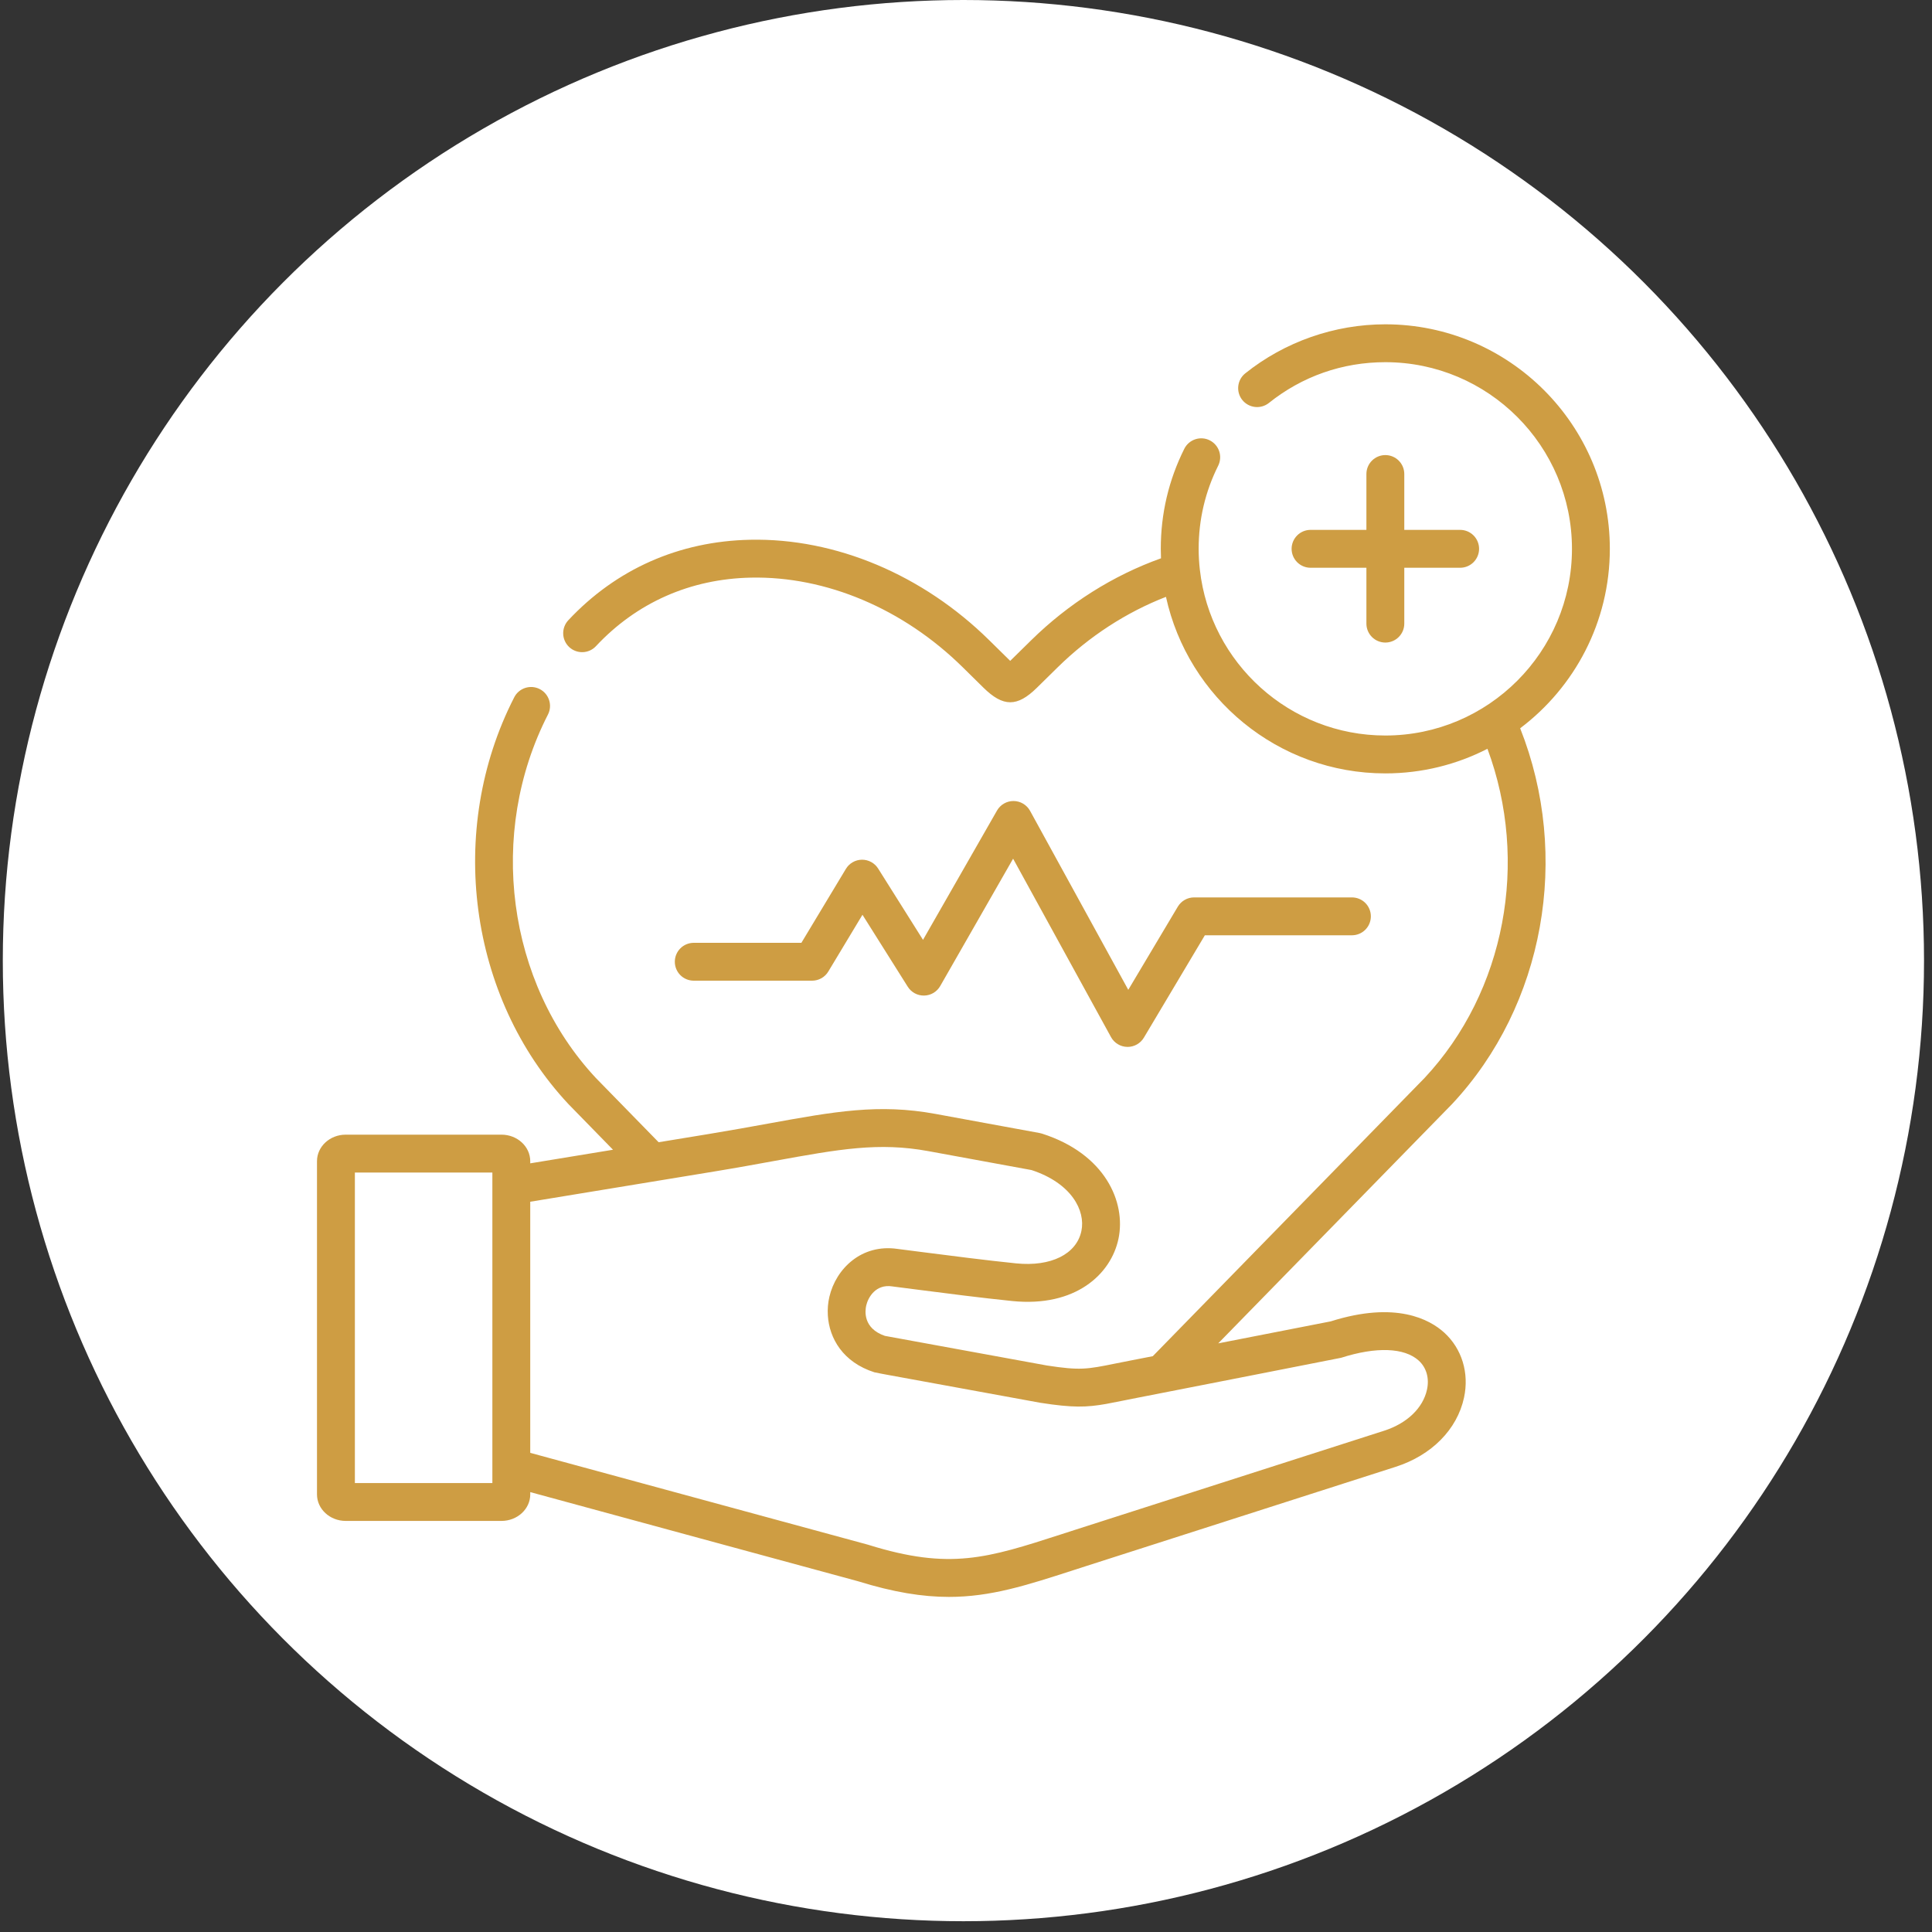 <svg xmlns="http://www.w3.org/2000/svg" width="133" height="133" viewBox="0 0 133 133" fill="none"><rect x="0" y="0" width="133" height="133" fill="#333333" stroke="none"/><circle cx="66.322" cy="66.129" r="66.129" fill="white"></circle><g clip-path="url(#clip0_10_118)"><path d="M55.905 67.511C56.129 67.511 56.35 67.453 56.546 67.343C56.742 67.232 56.906 67.073 57.021 66.88L59.373 62.973L62.49 67.926C62.61 68.117 62.777 68.273 62.975 68.38C63.173 68.487 63.396 68.54 63.621 68.535C63.846 68.531 64.066 68.468 64.26 68.353C64.453 68.238 64.613 68.075 64.725 67.879L69.743 59.112L76.482 71.393C76.592 71.594 76.754 71.763 76.951 71.882C77.147 72.001 77.372 72.065 77.602 72.069L77.625 72.07C77.85 72.07 78.072 72.011 78.269 71.899C78.465 71.788 78.629 71.627 78.745 71.433L82.943 64.385H93.067C93.413 64.385 93.745 64.248 93.989 64.003C94.234 63.759 94.371 63.427 94.371 63.081C94.371 62.736 94.234 62.404 93.989 62.159C93.745 61.915 93.413 61.778 93.067 61.778H82.202C81.976 61.778 81.754 61.836 81.558 61.948C81.362 62.059 81.198 62.22 81.082 62.414L77.671 68.14L70.91 55.818C70.798 55.615 70.635 55.446 70.436 55.327C70.237 55.208 70.01 55.144 69.778 55.142H69.766C69.537 55.142 69.311 55.203 69.113 55.318C68.914 55.433 68.749 55.599 68.635 55.798L63.541 64.7L60.452 59.792C60.335 59.606 60.172 59.452 59.979 59.345C59.786 59.239 59.569 59.183 59.349 59.183H59.336C59.113 59.185 58.895 59.244 58.702 59.355C58.508 59.465 58.347 59.623 58.232 59.814L55.168 64.904H47.758C47.413 64.904 47.081 65.041 46.836 65.286C46.592 65.53 46.455 65.862 46.455 66.208C46.455 66.553 46.592 66.885 46.836 67.13C47.081 67.374 47.413 67.511 47.758 67.511H55.905ZM95.368 31.328C95.022 31.328 94.691 31.465 94.446 31.71C94.202 31.954 94.064 32.286 94.064 32.632V36.477H90.219C89.873 36.477 89.542 36.615 89.297 36.859C89.053 37.104 88.915 37.435 88.915 37.781C88.915 38.127 89.053 38.458 89.297 38.703C89.542 38.947 89.873 39.085 90.219 39.085H94.064V42.931C94.064 43.276 94.202 43.608 94.446 43.852C94.691 44.097 95.022 44.234 95.368 44.234C95.714 44.234 96.046 44.097 96.29 43.852C96.535 43.608 96.672 43.276 96.672 42.931V39.085H100.517C100.863 39.085 101.195 38.947 101.439 38.703C101.684 38.458 101.821 38.127 101.821 37.781C101.821 37.435 101.684 37.104 101.439 36.859C101.195 36.615 100.863 36.477 100.517 36.477H96.672V32.632C96.672 32.286 96.535 31.954 96.29 31.71C96.046 31.465 95.714 31.328 95.368 31.328Z" fill="#CE9D43"></path><path d="M99.968 75.996C106.32 69.205 108.14 58.937 104.649 50.135C108.395 47.311 110.822 42.824 110.822 37.781C110.822 29.259 103.89 22.326 95.368 22.326C91.868 22.326 88.44 23.527 85.716 25.709C85.449 25.926 85.279 26.24 85.243 26.582C85.206 26.924 85.306 27.267 85.521 27.535C85.736 27.803 86.049 27.976 86.391 28.015C86.733 28.054 87.076 27.957 87.346 27.744C89.642 25.905 92.416 24.933 95.368 24.933C102.452 24.933 108.215 30.697 108.215 37.781C108.215 44.868 102.452 50.633 95.368 50.633C88.772 50.633 83.324 45.638 82.601 39.232C82.599 39.217 82.597 39.203 82.595 39.188C82.543 38.721 82.517 38.251 82.516 37.781C82.516 35.769 82.969 33.844 83.86 32.061C84.014 31.752 84.04 31.394 83.931 31.066C83.821 30.738 83.586 30.467 83.277 30.312C82.968 30.157 82.61 30.132 82.282 30.241C81.954 30.351 81.682 30.586 81.528 30.895C80.454 33.043 79.909 35.36 79.909 37.781C79.909 38 79.915 38.217 79.924 38.434C76.632 39.611 73.559 41.546 70.984 44.079L69.543 45.495L69.524 45.476L68.107 44.081C63.523 39.561 57.523 37.035 51.642 37.157C46.749 37.258 42.419 39.175 39.121 42.7C39.004 42.825 38.913 42.972 38.853 43.133C38.793 43.293 38.765 43.464 38.771 43.635C38.776 43.807 38.816 43.975 38.887 44.131C38.958 44.287 39.059 44.428 39.184 44.545C39.711 45.035 40.535 45.009 41.026 44.482C43.832 41.482 47.521 39.849 51.696 39.764C56.876 39.658 62.19 41.909 66.277 45.937L67.695 47.334C68.38 48.009 68.964 48.344 69.546 48.344C70.124 48.344 70.699 48.014 71.372 47.354L72.813 45.937C74.978 43.809 77.532 42.151 80.266 41.088C81.785 48.029 87.979 53.241 95.368 53.241C97.898 53.241 100.287 52.63 102.397 51.547C105.286 59.317 103.627 68.256 98.073 74.203L79.358 93.361L77.809 93.663C77.433 93.736 77.101 93.802 76.799 93.863C74.835 94.261 74.365 94.355 72.066 94.001L60.914 91.962C59.395 91.437 59.548 90.227 59.633 89.864C59.767 89.299 60.292 88.386 61.42 88.556L61.452 88.561C61.954 88.626 62.493 88.695 63.056 88.767C65.168 89.04 67.56 89.347 69.684 89.564C74.03 90.004 76.488 87.724 76.999 85.266C77.519 82.761 76.091 79.43 71.728 78.038C71.676 78.022 71.622 78.008 71.567 77.998L64.386 76.68C60.489 75.966 57.457 76.517 52.868 77.351C51.655 77.572 50.278 77.821 48.745 78.073L45.341 78.632L44.293 77.56L41.016 74.205C34.892 67.64 33.535 57.356 37.721 49.191C38.049 48.551 37.795 47.766 37.156 47.437C36.514 47.109 35.728 47.361 35.4 48.002C30.721 57.132 32.25 68.643 39.122 75.996C39.129 76.002 39.136 76.009 39.141 76.016L42.2 79.149L36.502 80.085V79.936C36.502 78.93 35.614 78.111 34.523 78.111H23.797C22.708 78.111 21.822 78.93 21.822 79.936V102.876C21.822 103.882 22.708 104.701 23.797 104.701H34.523C35.614 104.701 36.503 103.882 36.503 102.876V102.718L48.227 105.908L59.049 108.849C61.519 109.616 63.51 109.932 65.326 109.932C68.201 109.932 70.644 109.143 73.87 108.1C74.157 108.008 74.451 107.912 74.753 107.815L96.08 100.976C98.552 100.184 100.311 98.404 100.784 96.215C101.15 94.519 100.639 92.843 99.416 91.732C98.425 90.834 96.096 89.544 91.606 90.964L83.863 92.478L99.949 76.016C99.956 76.009 99.962 76.002 99.968 75.996ZM24.43 102.094V80.718H33.895V81.614L33.895 81.622V101.011L33.895 101.015V102.094H24.43ZM92.327 93.47C94.733 92.699 96.678 92.768 97.665 93.663C98.197 94.147 98.406 94.877 98.235 95.662C97.961 96.93 96.857 97.988 95.284 98.492L73.955 105.332C73.651 105.43 73.355 105.525 73.067 105.619C67.965 107.267 65.404 108.096 59.8 106.353C59.786 106.348 59.771 106.344 59.755 106.339L36.502 100.015V82.728L49.167 80.647C50.721 80.392 52.11 80.138 53.336 79.915C57.794 79.105 60.487 78.617 63.915 79.246L71.012 80.548C73.779 81.457 74.734 83.35 74.445 84.736C74.113 86.337 72.347 87.214 69.948 86.971C67.859 86.757 65.484 86.451 63.39 86.182C62.83 86.109 62.293 86.039 61.794 85.977C59.301 85.608 57.544 87.352 57.096 89.269C57 89.677 56.962 90.112 56.989 90.55C57.085 92.135 58.032 93.78 60.195 94.47C60.249 94.487 60.968 94.621 60.968 94.621L71.615 96.568L71.65 96.573C73.847 96.916 74.798 96.886 76.145 96.648C76.498 96.585 77.938 96.293 78.308 96.222L80.654 95.763C80.654 95.763 92.278 93.486 92.327 93.47Z" fill="#CE9D43"></path></g><defs><clipPath id="clip0_10_118"><rect width="89" height="89" fill="white" transform="translate(21.822 21.629)"></rect></clipPath></defs></svg>